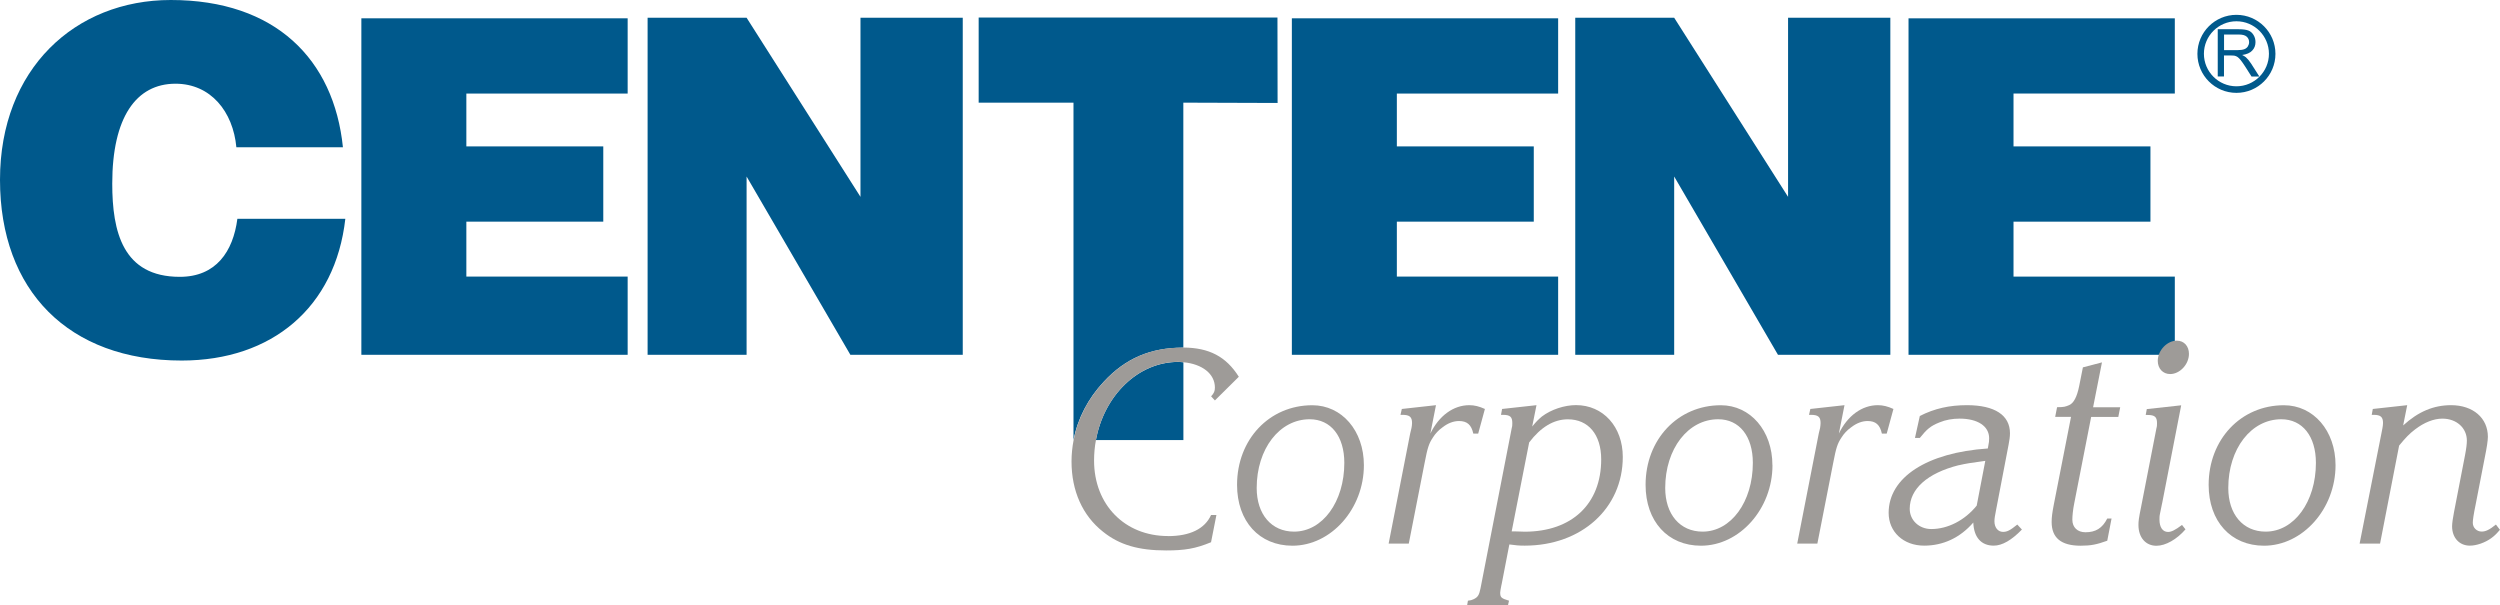 <?xml version="1.0" encoding="UTF-8"?>
<svg id="Layer_2" xmlns="http://www.w3.org/2000/svg" viewBox="0 0 396 95.89">
  <defs>
    <style>
      .cls-1, .cls-2 {
        fill: #00598c;
      }

      .cls-3 {
        fill: #9e9b98;
      }

      .cls-2 {
        fill-rule: evenodd;
      }
    </style>
  </defs>
  <g id="Layer_1-2" data-name="Layer_1">
    <g>
      <g>
        <polygon class="cls-1" points="57.24 56.2 57.24 2.9 99.42 2.9 99.42 14.82 73.87 14.82 73.87 23.19 95.56 23.19 95.56 35.11 73.87 35.11 73.87 43.81 99.42 43.81 99.42 56.2 57.24 56.2"/>
        <polygon class="cls-1" points="134.7 56.2 118.26 27.96 118.26 56.2 102.58 56.2 102.58 2.81 118.26 2.81 136.3 31.18 136.3 2.81 152.5 2.81 152.5 56.2 134.7 56.2"/>
        <path class="cls-1" d="M351.29,12.12v-7.49h3.32c.67,0,1.18.07,1.52.2.35.13.62.37.83.71.21.34.31.72.31,1.13,0,.53-.17.98-.52,1.34-.34.37-.87.6-1.59.7.26.13.46.25.6.37.29.27.56.6.82,1l1.3,2.04h-1.24l-.99-1.56c-.29-.45-.53-.79-.72-1.03-.19-.24-.36-.4-.5-.5-.15-.1-.3-.16-.45-.2-.11-.02-.29-.04-.55-.04h-1.15v3.32h-.99ZM352.29,7.94h2.13c.45,0,.81-.05,1.06-.14.25-.09.45-.24.58-.45.13-.21.2-.43.2-.67,0-.35-.13-.65-.38-.87-.26-.23-.66-.34-1.22-.34h-2.37v2.48Z"/>
        <path class="cls-1" d="M354.25,14.71c-3.41,0-6.18-2.77-6.18-6.18s2.77-6.18,6.18-6.18,6.18,2.77,6.18,6.18-2.77,6.18-6.18,6.18ZM354.25,3.37c-2.84,0-5.15,2.31-5.15,5.15s2.31,5.15,5.15,5.15,5.15-2.31,5.15-5.15-2.31-5.15-5.15-5.15Z"/>
        <polygon class="cls-1" points="281.63 56.2 265.19 27.96 265.19 56.2 249.52 56.2 249.52 2.81 265.19 2.81 283.23 31.18 283.23 2.81 299.43 2.81 299.43 56.2 281.63 56.2"/>
        <polygon class="cls-1" points="204.63 56.2 204.63 2.9 246.81 2.9 246.81 14.82 221.26 14.82 221.26 23.19 242.95 23.19 242.95 35.11 221.26 35.11 221.26 43.81 246.81 43.81 246.81 56.2 204.63 56.2"/>
        <path class="cls-2" d="M54.32,23.33C52.89,9.39,43.62,0,27.05,0,11.9,0,0,10.92,0,28.48s10.85,28.63,28.78,28.63c14.32,0,24.34-8.44,25.92-22.45h-17.1c-.68,5.2-3.39,9.19-9.12,9.19-9.04,0-10.7-7.16-10.7-14.77,0-10.47,3.77-15.82,10.02-15.82,5.58,0,9.12,4.42,9.64,10.07h16.88Z"/>
        <path class="cls-1" d="M202.37,2.78h-47.35v13.48h15.02v53.45h0s0,0,0,0h0c.66-3.42,2.32-6.61,4.82-9.27,3.43-3.69,7.37-5.35,12.47-5.37h0s.07,0,.11,0V16.26l14.93.05-.02-13.53Z"/>
        <path class="cls-1" d="M186.62,57.33c-6.37,0-11.74,5.34-13.03,12.38h13.86v-12.32s-.05,0-.08-.01c-.25-.02-.49-.05-.75-.05Z"/>
        <path class="cls-1" d="M344.49,56.2s-42.18,0-42.18,0V2.9h42.18v11.92h-25.55v8.37h21.69v11.92h-21.69v8.7h25.55s0,11.53,0,12.39Z"/>
      </g>
      <g>
        <path class="cls-3" d="M216.04,73.69c0,6.91-5.19,12.75-11.32,12.75-5.24,0-8.77-3.85-8.77-9.64,0-7.19,5.11-12.61,11.92-12.61,4.68,0,8.17,4.03,8.17,9.5ZM199.06,77.3c0,4.17,2.34,6.91,5.92,6.91,4.51,0,7.96-4.73,7.96-10.89,0-4.22-2.13-6.91-5.49-6.91-4.77,0-8.39,4.68-8.39,10.89Z"/>
        <path class="cls-3" d="M234.14,68.68h-.77c-.3-1.39-.98-1.99-2.26-1.99-.85,0-1.75.32-2.64,1.02-.59.42-1.11.97-1.49,1.58-.64.97-.85,1.58-1.32,4.03l-2.51,12.79h-3.19l3.41-17.43.21-.88c.05-.23.09-.56.09-.79,0-.97-.39-1.3-1.53-1.3h-.3l.21-.93,5.41-.6-.89,4.5c1.36-2.83,3.66-4.5,6.17-4.5.81,0,1.57.19,2.47.6l-1.06,3.89Z"/>
        <path class="cls-3" d="M237.84,92.6c-.13.7-.21,1.07-.21,1.25,0,.79.17.93,1.4,1.3l-.17.74h-6.47l.13-.74c.43-.05.59-.09.89-.23.68-.32.89-.65,1.11-1.76l4.77-24.48.17-.88c.09-.28.09-.56.09-.79,0-.97-.34-1.3-1.49-1.3h-.3l.17-.93,5.45-.6-.68,3.38c.68-.83.98-1.11,1.53-1.58,1.45-1.11,3.58-1.81,5.41-1.81,4.3,0,7.41,3.43,7.41,8.21,0,8.11-6.52,14.05-15.54,14.05-.98,0-1.36-.05-2.43-.19l-1.23,6.35ZM239.84,84.17c.64,0,1.19.05,1.66.05,7.49,0,12.13-4.4,12.13-11.45,0-3.94-2.04-6.35-5.28-6.35-2.25,0-4.3,1.25-6.13,3.66l-2.77,14.09h.38Z"/>
        <path class="cls-3" d="M280.76,73.69c0,6.91-5.2,12.75-11.33,12.75-5.24,0-8.77-3.85-8.77-9.64,0-7.19,5.11-12.61,11.92-12.61,4.68,0,8.17,4.03,8.17,9.5ZM263.77,77.3c0,4.17,2.34,6.91,5.92,6.91,4.51,0,7.96-4.73,7.96-10.89,0-4.22-2.13-6.91-5.49-6.91-4.77,0-8.39,4.68-8.39,10.89Z"/>
        <path class="cls-3" d="M298.85,68.68h-.76c-.3-1.39-.98-1.99-2.26-1.99-.85,0-1.74.32-2.64,1.02-.59.42-1.11.97-1.49,1.58-.64.97-.85,1.58-1.32,4.03l-2.51,12.79h-3.19l3.41-17.43.21-.88c.04-.23.08-.56.08-.79,0-.97-.38-1.3-1.53-1.3h-.3l.21-.93,5.41-.6-.89,4.5c1.36-2.83,3.66-4.5,6.17-4.5.81,0,1.58.19,2.47.6l-1.06,3.89Z"/>
        <path class="cls-3" d="M304.08,65.9c2.38-1.21,4.73-1.72,7.49-1.72,4.39,0,6.81,1.58,6.81,4.45,0,.56-.09,1.11-.21,1.76l-2,10.43c-.17.93-.25,1.25-.25,1.76,0,.97.55,1.67,1.36,1.67.64,0,1.11-.23,2.26-1.16l.73.79c-1.62,1.67-3.11,2.55-4.47,2.55-2,0-3.15-1.35-3.23-3.66-2.09,2.41-4.77,3.66-7.79,3.66-3.28,0-5.62-2.18-5.62-5.19,0-5.61,6.05-9.55,15.71-10.2.21-1.02.21-1.25.21-1.62,0-1.9-1.79-3.11-4.68-3.11-1.11,0-2.22.19-3.19.6-1.41.56-2,1.07-3.11,2.46h-.77l.77-3.48ZM310.25,73.69c-4.94,1.25-7.75,3.75-7.75,6.91,0,1.81,1.49,3.2,3.41,3.2,2.64,0,5.32-1.39,7.2-3.71l1.36-7.09c-2.39.33-3.02.42-4.22.7Z"/>
        <path class="cls-3" d="M331.54,64.51h4.3l-.3,1.53h-4.3l-2.68,13.68c-.21,1.02-.3,2.04-.3,2.6,0,1.21.81,1.99,2.08,1.99,1.62,0,2.68-.65,3.45-2.18h.68l-.68,3.52c-1.66.6-2.6.79-4.21.79-3.11,0-4.6-1.25-4.6-3.76,0-.74.09-1.44.34-2.74l2.73-13.91h-2.51l.3-1.53c1.15,0,1.32-.09,1.92-.33.72-.32,1.23-1.3,1.58-3.01l.59-2.97,3.02-.79-1.4,7.09Z"/>
        <path class="cls-3" d="M369.95,73.69c0,6.91-5.2,12.75-11.33,12.75-5.24,0-8.77-3.85-8.77-9.64,0-7.19,5.11-12.61,11.92-12.61,4.68,0,8.18,4.03,8.18,9.5ZM352.96,77.3c0,4.17,2.34,6.91,5.92,6.91,4.51,0,7.96-4.73,7.96-10.89,0-4.22-2.13-6.91-5.49-6.91-4.77,0-8.39,4.68-8.39,10.89Z"/>
        <path class="cls-3" d="M380.67,67.38c2.39-2.18,4.81-3.2,7.58-3.2,3.49,0,5.83,2.04,5.83,5.01,0,.6-.17,1.72-.51,3.38l-1.45,7.46c-.3,1.44-.43,2.36-.43,2.78,0,.79.64,1.39,1.4,1.39.64,0,1.24-.28,2.26-1.11l.64.83c-.64.74-.89.97-1.41,1.35-.98.7-2.3,1.16-3.36,1.16-1.66,0-2.81-1.25-2.81-3.06,0-.46.13-1.39.3-2.23l1.74-8.99c.21-1.07.3-1.85.3-2.36,0-1.99-1.62-3.48-3.88-3.48-1.36,0-2.89.6-4.34,1.72-.9.7-1.41,1.21-2.51,2.55l-3.02,15.53h-3.24l3.45-17.43.17-.88c.04-.23.09-.56.09-.79,0-.97-.38-1.3-1.49-1.3h-.3l.17-.93,5.45-.6-.64,3.2Z"/>
        <path class="cls-3" d="M342.48,79.71l-.34,1.67c-.08.32-.08.65-.08.93,0,1.21.51,1.95,1.36,1.95.51,0,1.11-.28,2.21-1.11l.55.7c-1.36,1.58-3.15,2.6-4.6,2.6-1.7,0-2.85-1.3-2.85-3.29,0-.6.04-1.02.42-2.87l2.26-11.59.17-.88c.09-.28.09-.56.09-.79,0-.97-.34-1.3-1.49-1.3h-.3l.17-.93,5.45-.6-3.02,15.53Z"/>
        <path class="cls-3" d="M185.01,84.91c-6.85,0-11.71-4.96-11.71-11.96,0-1.11.1-2.2.3-3.25h0c1.29-7.04,6.66-12.38,13.03-12.38.26,0,.51.02.75.05.03,0,.05,0,.08.01,2.97.28,4.98,1.83,4.98,4.01,0,.56-.13.88-.6,1.39l.6.65,3.79-3.75c-2.02-3.21-4.71-4.6-8.77-4.63-.04,0-.07,0-.11,0h0c-5.11.03-9.04,1.7-12.47,5.39-2.51,2.66-4.16,5.85-4.82,9.27h0s0,0,0,0h0s0,0,0,0c-.21,1.1-.33,2.24-.33,3.38,0,4.68,1.75,8.58,4.98,11.13,2.6,2.09,5.62,2.97,10.01,2.97,2.94,0,4.64-.28,7.11-1.3l.85-4.31h-.85c-.98,2.18-3.32,3.34-6.81,3.34Z"/>
        <path class="cls-3" d="M346.73,56.05c0,1.67-1.45,3.2-2.98,3.2-1.15,0-1.96-.88-1.96-2.09,0-1.67,1.49-3.2,3.02-3.2,1.15,0,1.92.88,1.92,2.09Z"/>
      </g>
    </g>
  </g>
</svg>